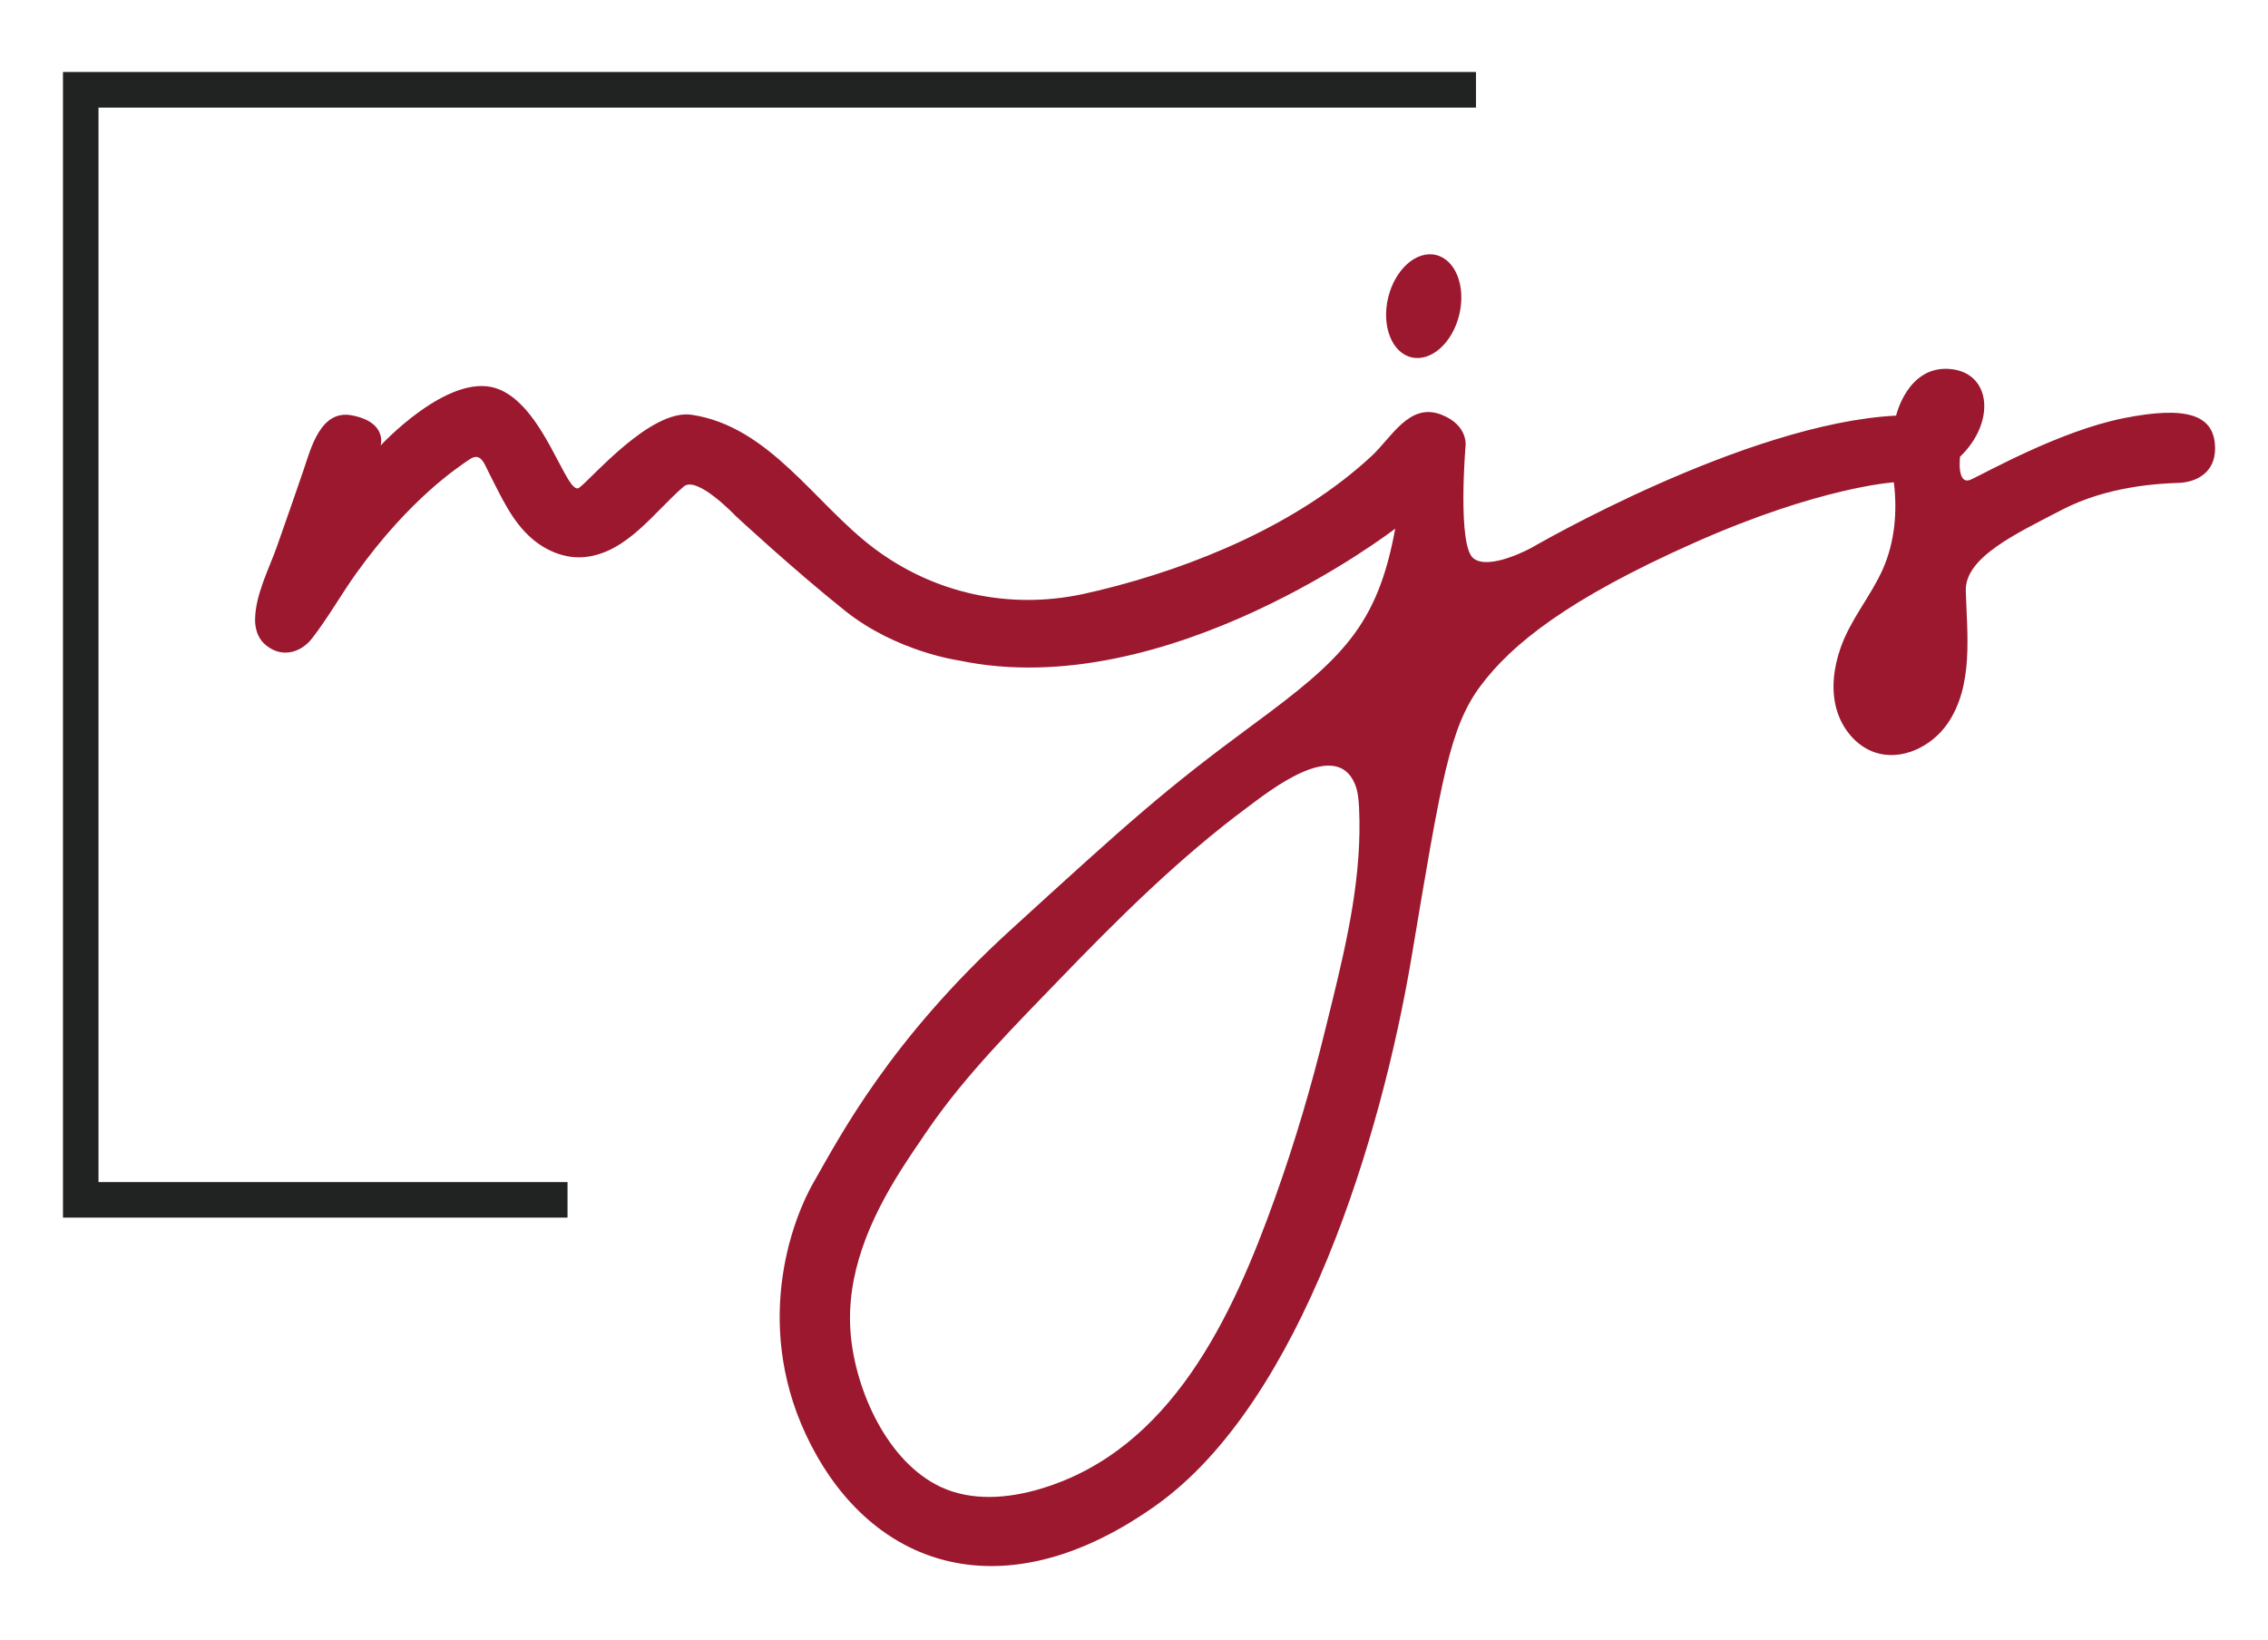 <?xml version="1.0" encoding="utf-8"?>
<!-- Generator: Adobe Illustrator 24.3.0, SVG Export Plug-In . SVG Version: 6.00 Build 0)  -->
<svg xmlns="http://www.w3.org/2000/svg" xmlns:xlink="http://www.w3.org/1999/xlink" version="1.1" id="Layer_1" x="0px" y="0px" viewBox="0 0 283.46 205" style="enable-background:new 0 0 283.46 205;" xml:space="preserve">
<style type="text/css">
	.st0{fill:#212322;}
	.st1{fill:#9C182F;}
	.st2{fill:#FFFFFF;}
</style>
<g id="XMLID_485_">
	<g id="XMLID_486_">
		<g id="XMLID_687_">
			<polygon id="XMLID_688_" class="st0" points="70.93,152.2 7.87,152.2 7.87,9 184.47,9 184.47,13.45 12.31,13.45 12.31,147.76      70.93,147.76    "/>
		</g>
	</g>
	<g id="XMLID_487_">
		<path id="XMLID_491_" class="st1" d="M276.81,55.37c-0.37-3.42-3.45-4.69-11.43-3.09c-7.97,1.6-17.22,6.84-19.04,7.66    c-1.82,0.82-1.37-2.85-1.37-2.85c4.47-4.28,3.96-10.55-1.3-10.97c-5.26-0.42-6.69,5.83-6.69,5.83    c-18.89,0.96-45.53,16.5-45.53,16.5s-5.26,2.91-7.29,1.35c-2.03-1.56-1-13.95-1-13.95s0.46-2.68-3.05-4.03    c-3.96-1.53-6.19,2.86-8.65,5.15c-9.14,8.51-22.15,13.93-34.16,16.84c-0.65,0.16-1.31,0.31-1.97,0.45    c-9.23,1.97-18.6-0.07-26.14-5.76c-7.35-5.54-13-15.18-22.72-16.65c-5.15-0.78-12.51,7.98-14.09,9.12s-4.4-10.52-10.41-12.45    c-6.01-1.92-14.4,7.17-14.4,7.17s0.91-2.91-3.59-3.77c-3.94-0.76-5.14,4.18-6.07,6.92c-1.08,3.14-2.17,6.28-3.28,9.42    c-1.02,2.89-2.71,6.06-2.75,9.17c-0.01,1.08,0.3,2.2,1.07,2.96c1.99,1.94,4.56,1.33,6.05-0.59c2.01-2.59,3.64-5.5,5.55-8.17    c6.7-9.33,12.71-13.24,14.17-14.23c1.4-0.94,1.85,0.67,2.43,1.79c1.49,2.88,2.84,6,5.35,8.15c1.82,1.56,4.22,2.54,6.61,2.29    c5.25-0.55,8.66-5.64,12.34-8.81c1.66-1.43,6.48,3.66,6.48,3.66s7.25,6.73,13.69,11.87c6.44,5.14,14.24,6.21,14.24,6.21    c26.07,5.5,54.52-16.48,54.52-16.48c-2.22,12.14-6.63,16.29-17.74,24.48c-11.12,8.19-15.31,11.98-30.35,25.7    s-21.28,25.72-24.6,31.53c-3.32,5.81-7.79,19.76,0.4,34.18c8.19,14.42,24.13,19.2,42.39,6.2c18.26-13,28.22-46.34,31.95-68.58    c3.73-22.24,4.76-28.71,8.64-33.89s10.87-10.82,26.63-17.83c15.76-7.02,25-7.58,25-7.58c0.45,3.66,0.12,7.48-1.39,10.88    c-1.52,3.4-4,6.21-5.26,9.79c-0.85,2.42-1.21,5.09-0.55,7.57s2.45,4.74,4.89,5.54c3.28,1.08,7.01-0.74,8.99-3.58    c3.31-4.76,2.47-11.18,2.31-16.64c-0.12-4.18,6.28-7.14,12.01-10.12c5.72-2.98,12.15-3.29,14.64-3.37    C274.82,60.25,277.18,58.79,276.81,55.37z M166.5,125.2c-0.28,1.14-0.56,2.27-0.84,3.4c-1.75,7.16-3.84,14.27-6.33,21.2    c-5.29,14.76-12.9,31.34-29.15,36.26c-4.11,1.25-8.71,1.63-12.6-0.19c-6.71-3.14-10.66-12.11-11.26-19.11    c-0.64-7.44,2.41-14.37,6.3-20.52c1.09-1.72,2.25-3.4,3.4-5.09c4.67-6.79,10.72-12.84,16.42-18.75    c7.34-7.61,14.97-15.19,23.48-21.5c2.68-1.99,11.01-8.66,13.41-2.92c0.4,0.95,0.48,2,0.53,3.02    C170.25,109.23,168.44,117.26,166.5,125.2z"/>
	</g>
	
		<ellipse id="XMLID_690_" transform="matrix(0.234 -0.972 0.972 0.234 99.125 202.308)" class="st1" cx="177.97" cy="38.24" rx="6.58" ry="4.57"/>
</g>
</svg>
